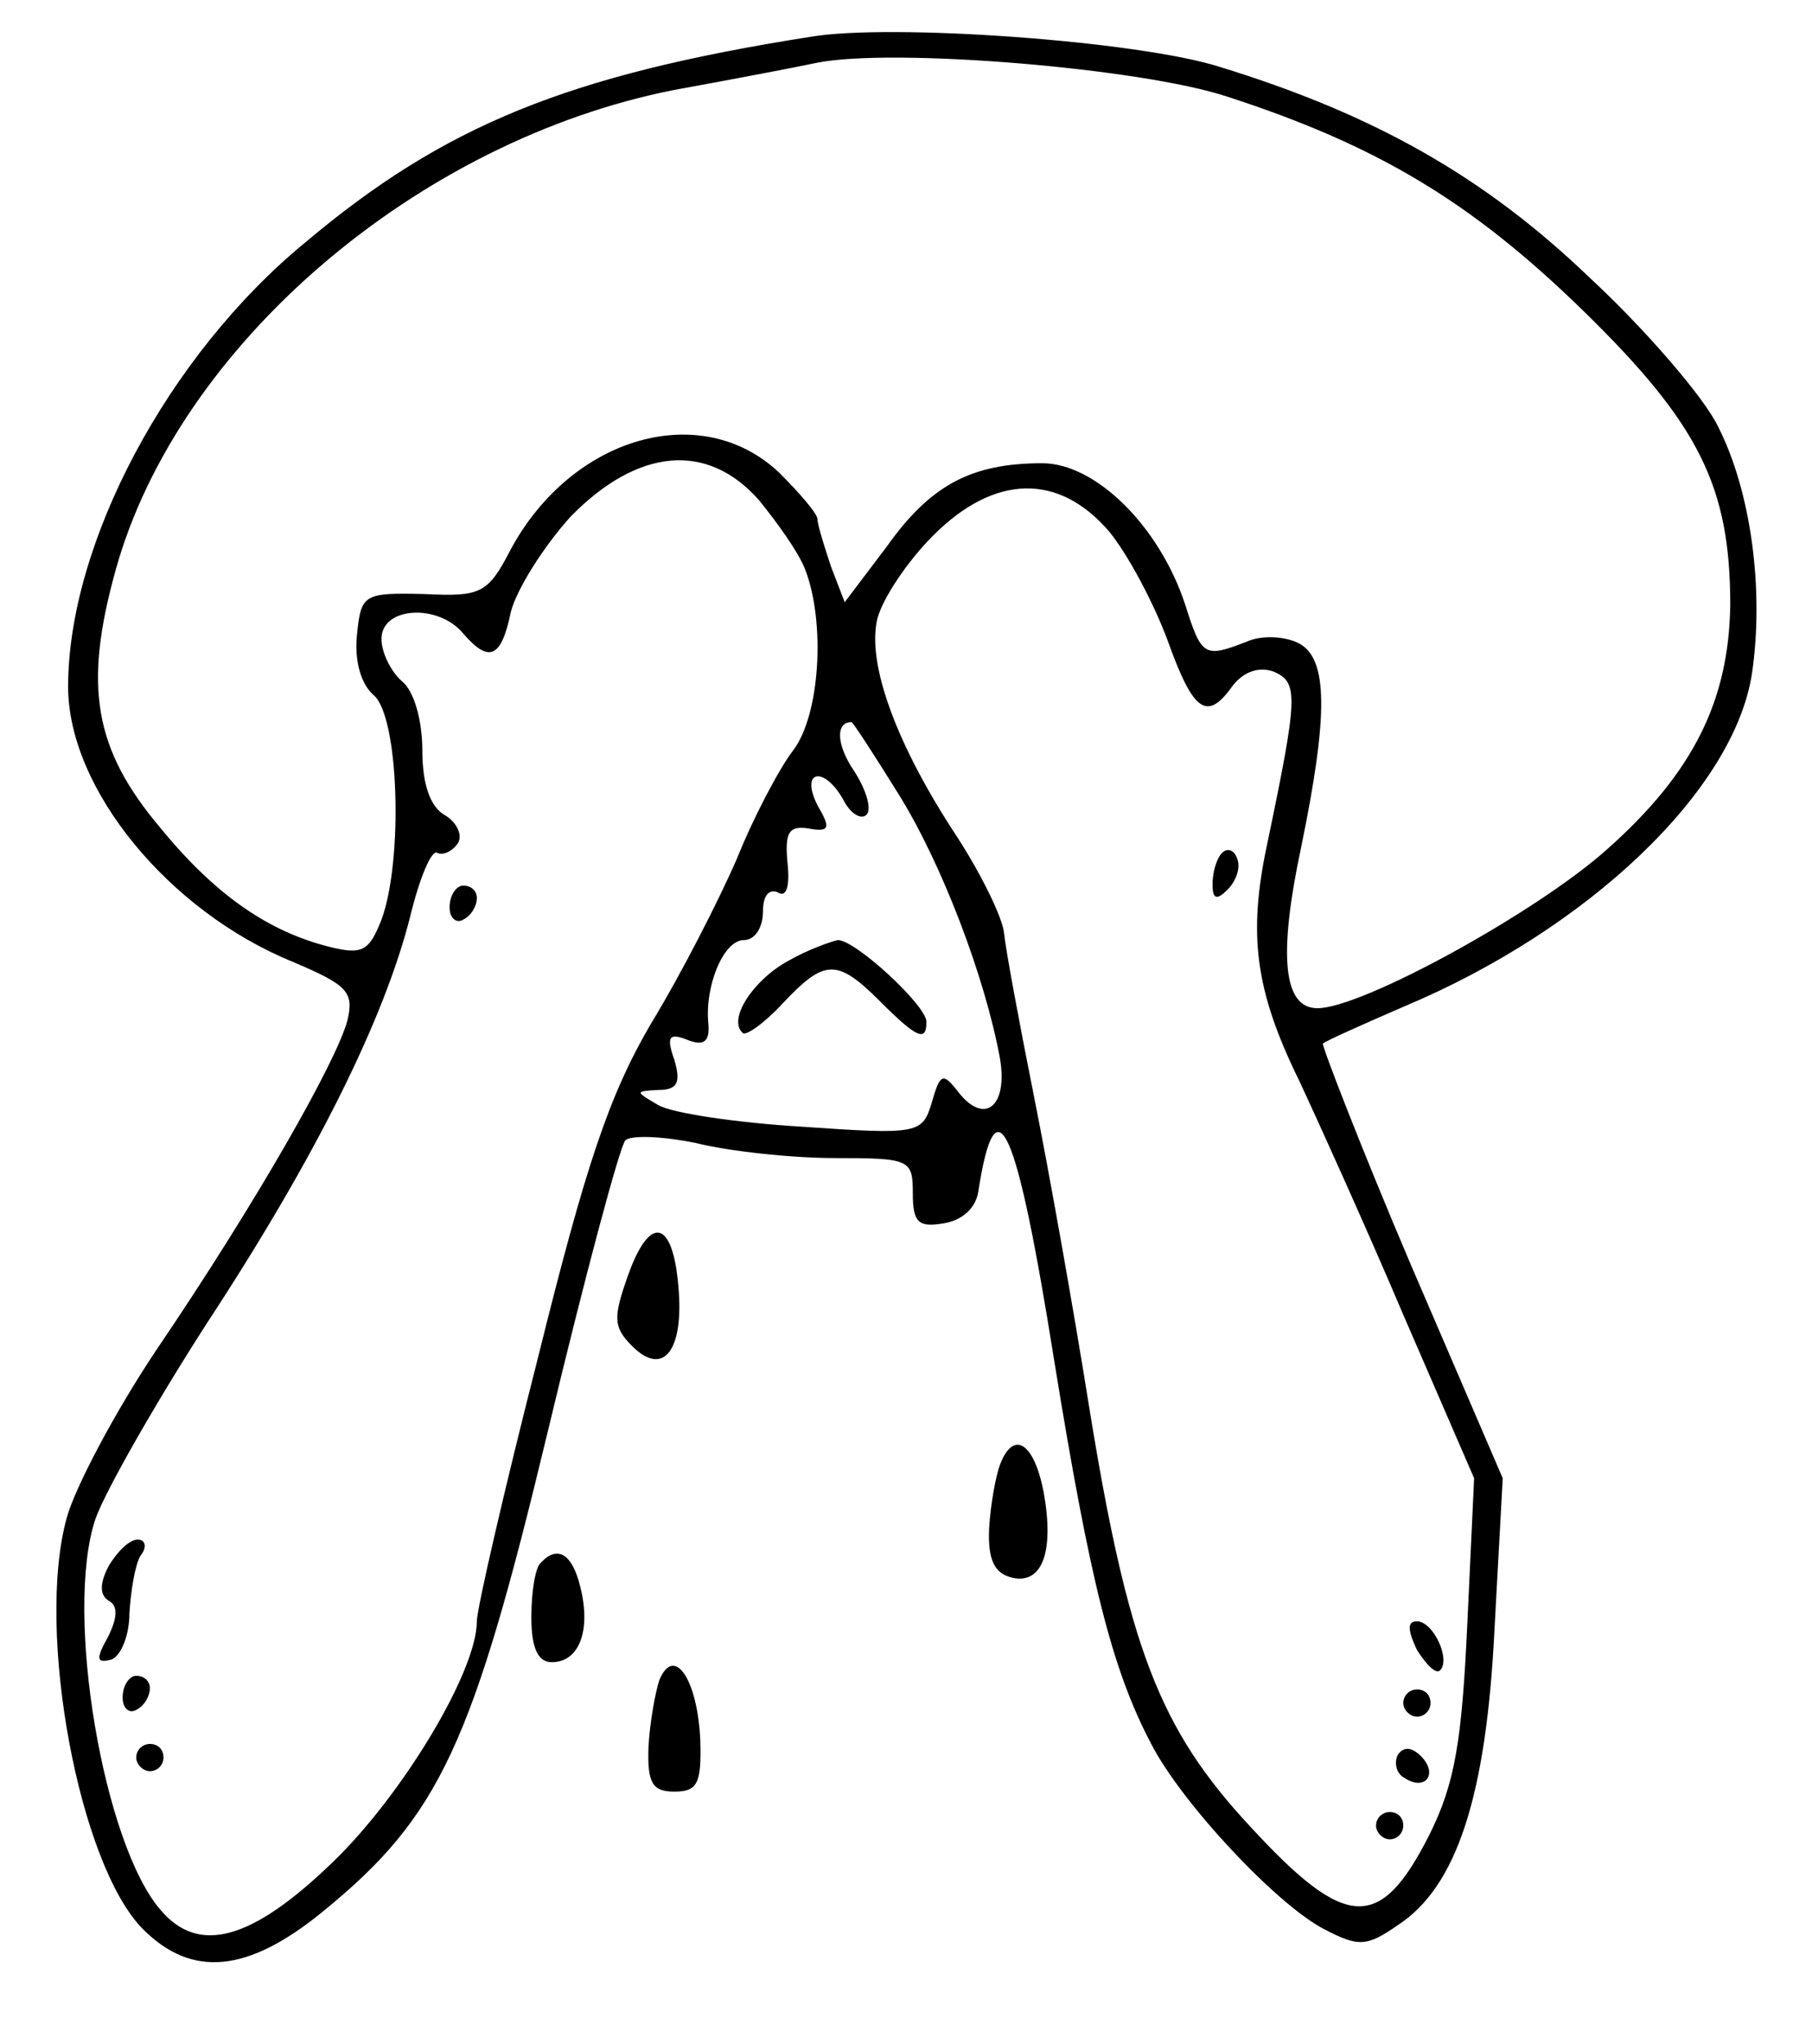 <?xml version="1.0" standalone="no"?>
<!DOCTYPE svg PUBLIC "-//W3C//DTD SVG 20010904//EN"
 "http://www.w3.org/TR/2001/REC-SVG-20010904/DTD/svg10.dtd">
<svg version="1.0" xmlns="http://www.w3.org/2000/svg"
 width="133pt" height="150pt" viewBox="0 0 133 150"
 preserveAspectRatio="xMidYMid meet">

<g transform="translate(0,150) scale(0.1,-0.1)"
fill="#000000" stroke="none">
<path d="M595 1473 c-178 -28 -269 -65 -371 -151 -101 -83 -174 -221 -174
-326 0 -75 74 -165 165 -202 40 -17 45 -22 40 -43 -8 -30 -67 -134 -141 -243
-30 -45 -59 -100 -65 -122 -23 -83 9 -255 56 -302 36 -36 77 -32 132 13 86 70
110 123 165 352 27 113 53 210 57 214 4 4 28 3 52 -2 24 -6 70 -11 102 -11 55
0 57 -1 57 -26 0 -21 4 -25 22 -22 14 2 24 11 26 23 13 84 28 51 56 -125 26
-160 42 -225 71 -280 22 -43 92 -118 127 -136 25 -13 31 -13 54 3 43 28 65 94
71 218 l6 110 -68 158 c-37 87 -65 160 -64 161 2 2 29 14 59 27 136 57 243
159 256 245 9 62 -1 134 -25 181 -10 21 -53 71 -94 109 -77 74 -158 120 -272
155 -60 19 -241 32 -300 22z m306 -44 c111 -36 180 -78 261 -157 85 -83 108
-129 108 -216 -1 -70 -27 -123 -90 -179 -51 -46 -180 -117 -213 -117 -25 0
-29 38 -12 118 20 97 20 139 -2 150 -10 5 -27 6 -38 1 -31 -12 -33 -11 -45 27
-19 58 -66 104 -105 104 -52 0 -82 -16 -114 -61 l-31 -41 -10 26 c-5 15 -10
31 -10 35 0 4 -13 19 -28 34 -57 54 -152 27 -197 -56 -17 -33 -22 -35 -64 -33
-44 1 -46 0 -49 -30 -2 -19 3 -36 12 -44 19 -15 22 -122 6 -165 -9 -23 -14
-26 -38 -20 -44 11 -83 37 -124 87 -49 58 -57 104 -33 190 46 165 222 315 410
352 44 8 91 17 105 20 56 11 238 -4 301 -25z m-344 -296 c13 -16 29 -38 34
-51 15 -39 11 -107 -9 -133 -10 -13 -29 -49 -41 -79 -13 -30 -41 -85 -63 -121
-31 -53 -48 -104 -83 -245 -25 -98 -45 -185 -45 -194 0 -37 -55 -128 -106
-177 -59 -57 -98 -68 -126 -35 -42 48 -71 218 -48 287 7 20 44 85 82 144 80
122 130 223 149 298 7 29 16 50 20 47 4 -2 11 1 15 7 4 6 -1 16 -10 21 -10 6
-16 22 -16 47 0 22 -6 44 -15 51 -8 7 -15 21 -15 31 0 24 42 26 60 4 19 -22
28 -18 35 16 4 16 24 48 44 70 49 50 100 55 138 12z m257 -23 c14 -17 33 -53
43 -80 19 -53 29 -60 48 -33 8 10 19 14 30 10 18 -8 18 -17 -5 -127 -14 -66
-9 -107 24 -174 13 -28 48 -105 76 -171 l52 -120 -5 -107 c-4 -86 -9 -117 -28
-155 -36 -71 -61 -70 -131 6 -67 72 -90 131 -119 311 -11 69 -29 170 -40 225
-11 55 -21 109 -22 120 -1 11 -16 42 -34 70 -45 68 -67 128 -59 161 4 15 22
42 41 61 45 45 92 46 129 3z m-155 -192 c32 -51 64 -135 75 -195 6 -36 -12
-49 -31 -24 -11 14 -13 13 -19 -8 -7 -23 -9 -24 -95 -18 -49 3 -96 10 -106 16
-17 10 -17 10 0 11 14 0 17 5 12 22 -6 17 -4 20 9 15 12 -5 17 -2 16 11 -3 28
11 62 26 62 8 0 14 9 14 21 0 11 4 17 11 14 6 -4 9 4 7 22 -2 22 1 27 15 25
16 -3 17 0 7 17 -13 26 5 29 19 4 5 -10 13 -15 17 -11 4 4 0 18 -9 32 -13 19
-14 36 -2 36 1 0 16 -23 34 -52z"/>
<path d="M330 834 c0 -8 5 -12 10 -9 6 3 10 10 10 16 0 5 -4 9 -10 9 -5 0 -10
-7 -10 -16z"/>
<path d="M80 351 c-7 -13 -7 -22 0 -26 7 -4 6 -13 -1 -27 -9 -16 -8 -19 3 -16
7 3 13 18 13 34 1 16 4 35 8 42 5 6 4 12 -2 12 -6 0 -15 -9 -21 -19z"/>
<path d="M90 254 c0 -8 5 -12 10 -9 6 3 10 10 10 16 0 5 -4 9 -10 9 -5 0 -10
-7 -10 -16z"/>
<path d="M100 210 c0 -5 5 -10 10 -10 6 0 10 5 10 10 0 6 -4 10 -10 10 -5 0
-10 -4 -10 -10z"/>
<path d="M897 874 c-4 -4 -7 -14 -7 -23 0 -11 3 -12 11 -4 6 6 10 16 7 23 -2
6 -7 8 -11 4z"/>
<path d="M1040 289 c7 -11 14 -18 17 -15 8 8 -5 36 -17 36 -7 0 -7 -6 0 -21z"/>
<path d="M1030 250 c0 -5 5 -10 10 -10 6 0 10 5 10 10 0 6 -4 10 -10 10 -5 0
-10 -4 -10 -10z"/>
<path d="M1026 212 c-3 -6 -1 -14 5 -17 15 -10 25 3 12 16 -7 7 -13 7 -17 1z"/>
<path d="M1010 160 c0 -5 5 -10 10 -10 6 0 10 5 10 10 0 6 -4 10 -10 10 -5 0
-10 -4 -10 -10z"/>
<path d="M579 795 c-26 -14 -45 -43 -34 -53 2 -3 16 7 29 21 31 33 40 34 72 2
27 -27 34 -30 34 -15 0 12 -52 60 -65 60 -5 -1 -22 -7 -36 -15z"/>
<path d="M461 564 c-11 -31 -11 -38 3 -52 23 -23 38 -3 34 43 -4 50 -21 54
-37 9z"/>
<path d="M734 425 c-3 -8 -7 -29 -8 -47 -1 -23 4 -33 17 -36 22 -5 31 19 23
63 -7 36 -22 46 -32 20z"/>
<path d="M397 353 c-4 -3 -7 -21 -7 -40 0 -23 5 -33 15 -33 20 0 29 23 21 55
-6 25 -17 31 -29 18z"/>
<path d="M484 267 c-3 -9 -7 -31 -8 -49 -1 -27 3 -33 19 -33 17 0 20 6 19 38
-2 44 -19 70 -30 44z"/>
</g>
</svg>
